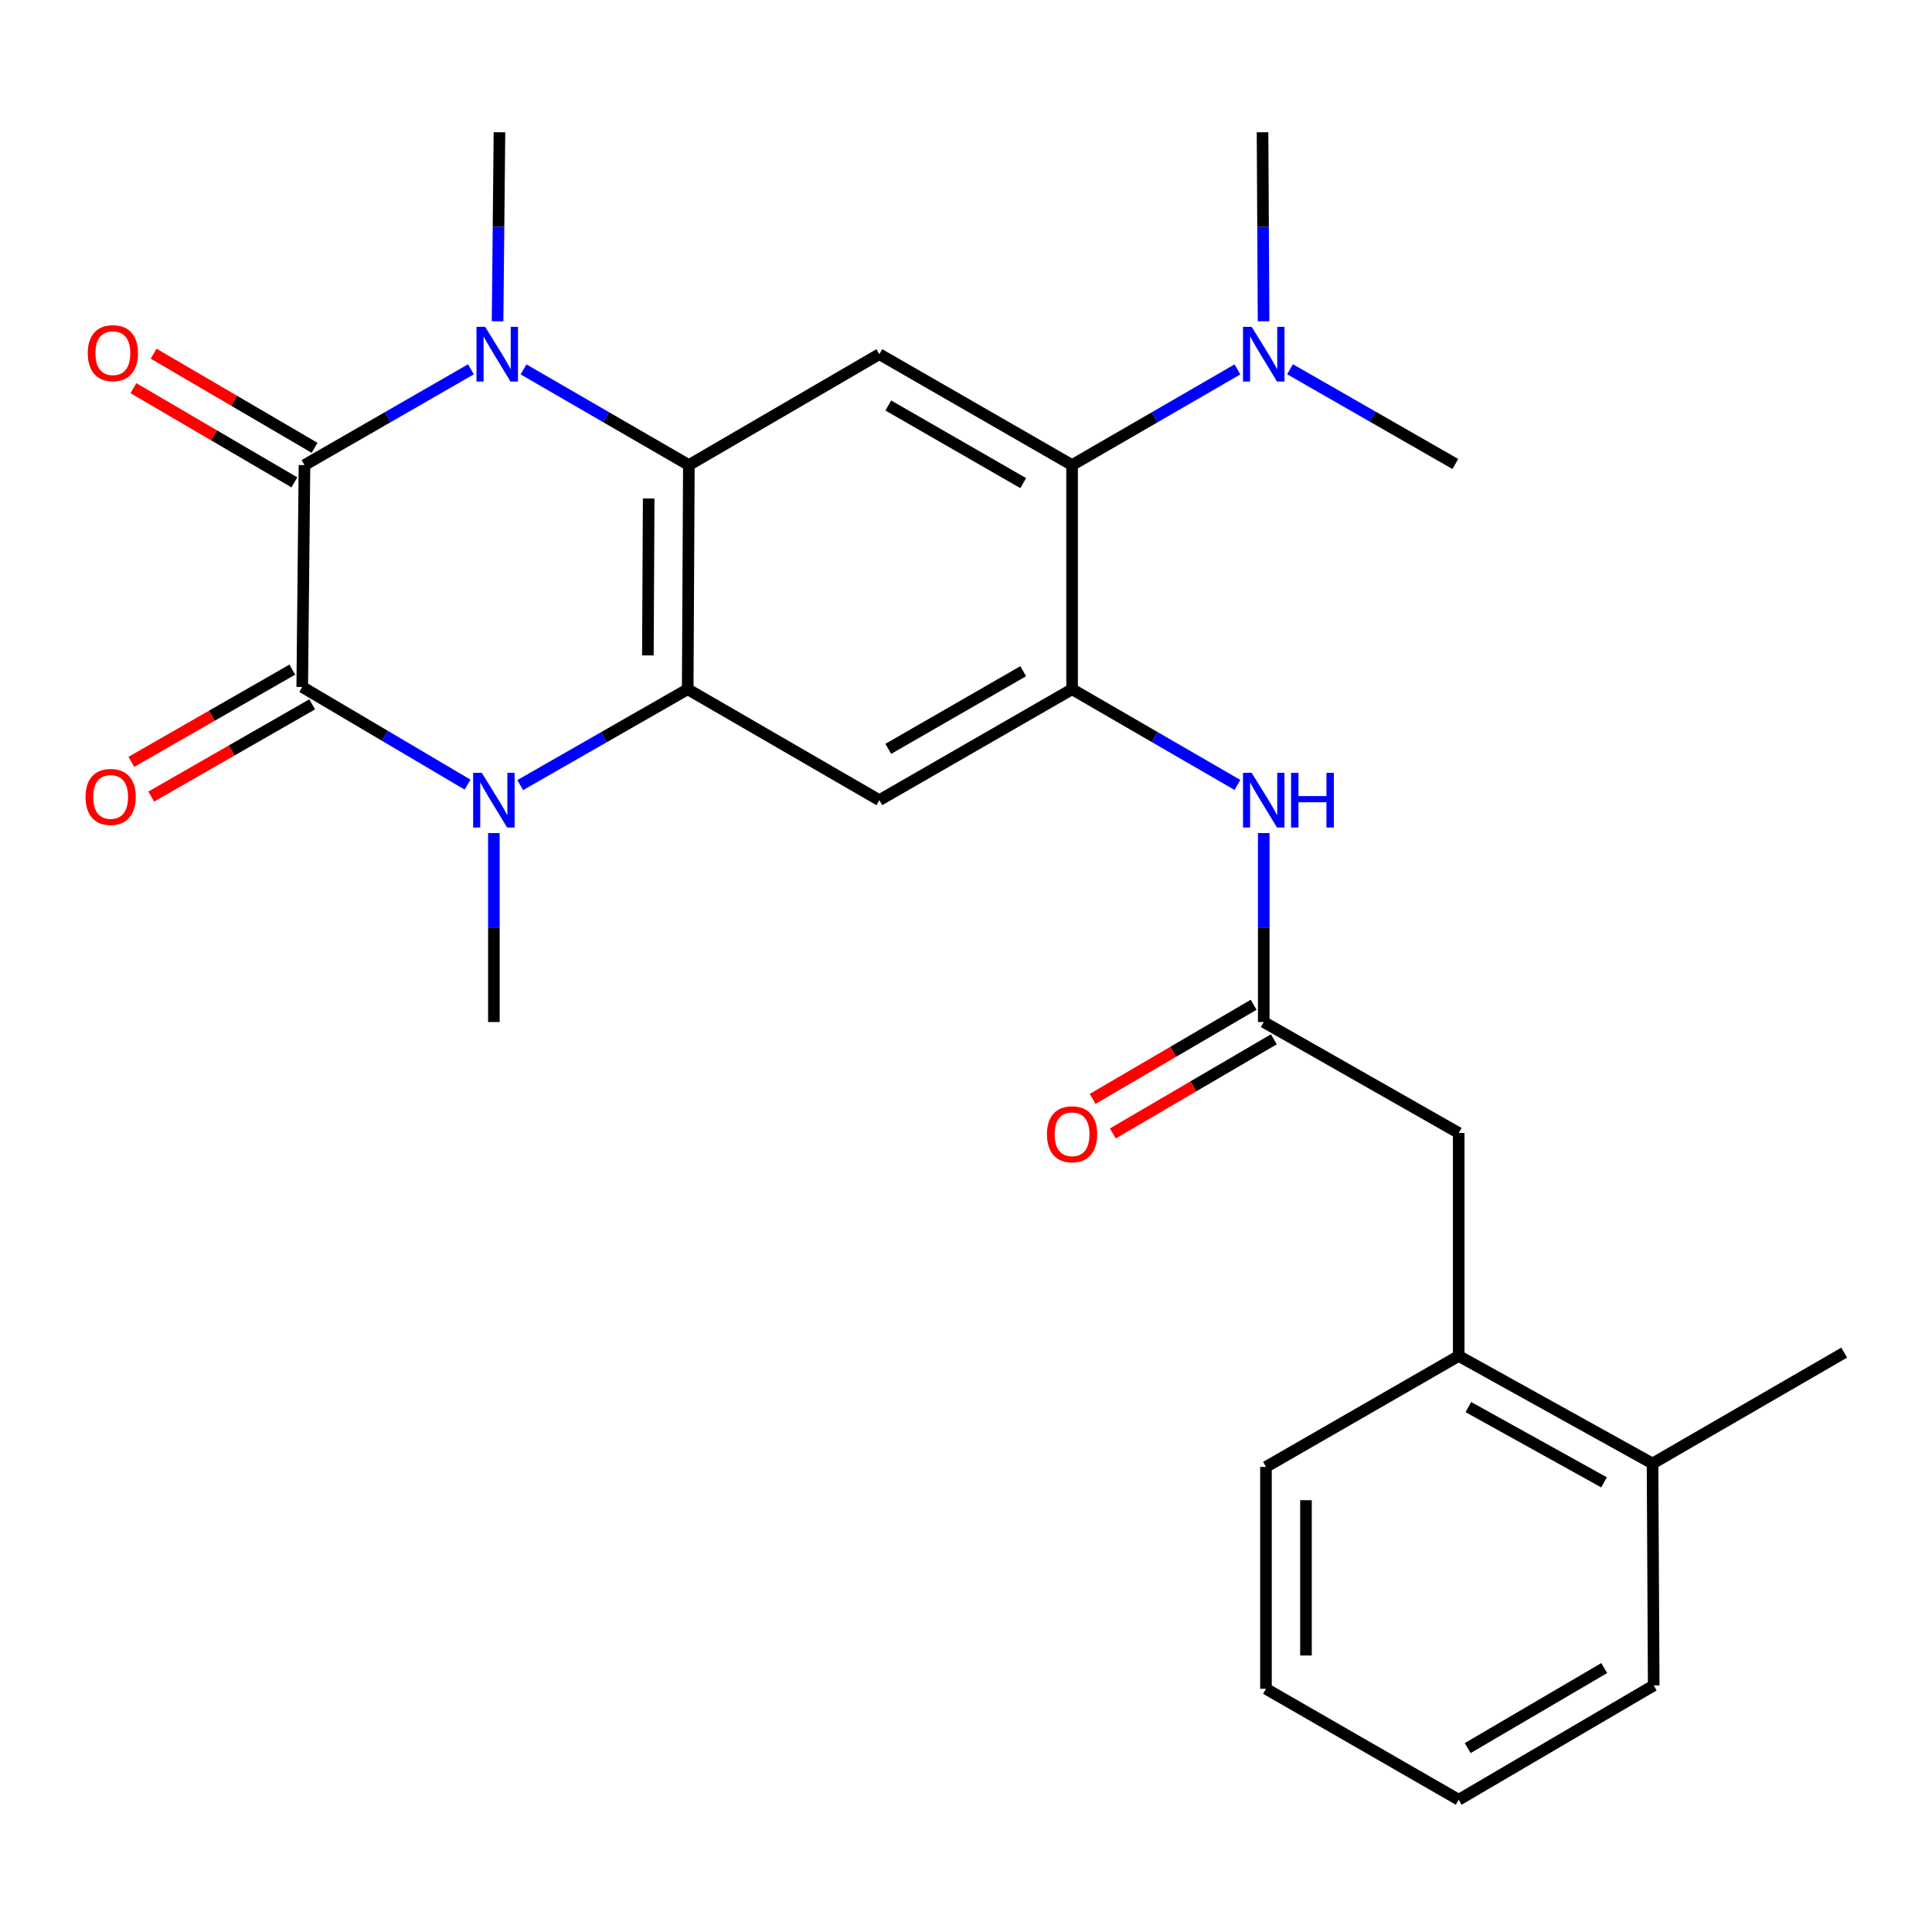 <?xml version='1.0' encoding='iso-8859-1'?>
<svg version='1.1' baseProfile='full'
              xmlns='http://www.w3.org/2000/svg'
                      xmlns:rdkit='http://www.rdkit.org/xml'
                      xmlns:xlink='http://www.w3.org/1999/xlink'
                  xml:space='preserve'
width='1000px' height='1000px' viewBox='0 0 1000 1000'>
<!-- END OF HEADER -->
<rect style='opacity:1.0;fill:#FFFFFF;stroke:none' width='1000' height='1000' x='0' y='0'> </rect>
<path class='bond-0' d='M 157.596,240.727 L 156.434,355.581' style='fill:none;fill-rule:evenodd;stroke:#000000;stroke-width:6px;stroke-linecap:butt;stroke-linejoin:miter;stroke-opacity:1' />
<path class='bond-1' d='M 157.596,240.727 L 200.673,215.942' style='fill:none;fill-rule:evenodd;stroke:#000000;stroke-width:6px;stroke-linecap:butt;stroke-linejoin:miter;stroke-opacity:1' />
<path class='bond-1' d='M 200.673,215.942 L 243.75,191.158' style='fill:none;fill-rule:evenodd;stroke:#0000FF;stroke-width:6px;stroke-linecap:butt;stroke-linejoin:miter;stroke-opacity:1' />
<path class='bond-11' d='M 162.823,231.79 L 121.172,207.426' style='fill:none;fill-rule:evenodd;stroke:#000000;stroke-width:6px;stroke-linecap:butt;stroke-linejoin:miter;stroke-opacity:1' />
<path class='bond-11' d='M 121.172,207.426 L 79.521,183.061' style='fill:none;fill-rule:evenodd;stroke:#FF0000;stroke-width:6px;stroke-linecap:butt;stroke-linejoin:miter;stroke-opacity:1' />
<path class='bond-11' d='M 152.368,249.664 L 110.717,225.299' style='fill:none;fill-rule:evenodd;stroke:#000000;stroke-width:6px;stroke-linecap:butt;stroke-linejoin:miter;stroke-opacity:1' />
<path class='bond-11' d='M 110.717,225.299 L 69.066,200.935' style='fill:none;fill-rule:evenodd;stroke:#FF0000;stroke-width:6px;stroke-linecap:butt;stroke-linejoin:miter;stroke-opacity:1' />
<path class='bond-2' d='M 156.434,355.581 L 199.222,380.853' style='fill:none;fill-rule:evenodd;stroke:#000000;stroke-width:6px;stroke-linecap:butt;stroke-linejoin:miter;stroke-opacity:1' />
<path class='bond-2' d='M 199.222,380.853 L 242.011,406.126' style='fill:none;fill-rule:evenodd;stroke:#0000FF;stroke-width:6px;stroke-linecap:butt;stroke-linejoin:miter;stroke-opacity:1' />
<path class='bond-12' d='M 151.286,346.598 L 109.633,370.469' style='fill:none;fill-rule:evenodd;stroke:#000000;stroke-width:6px;stroke-linecap:butt;stroke-linejoin:miter;stroke-opacity:1' />
<path class='bond-12' d='M 109.633,370.469 L 67.98,394.339' style='fill:none;fill-rule:evenodd;stroke:#FF0000;stroke-width:6px;stroke-linecap:butt;stroke-linejoin:miter;stroke-opacity:1' />
<path class='bond-12' d='M 161.582,364.564 L 119.929,388.435' style='fill:none;fill-rule:evenodd;stroke:#000000;stroke-width:6px;stroke-linecap:butt;stroke-linejoin:miter;stroke-opacity:1' />
<path class='bond-12' d='M 119.929,388.435 L 78.276,412.305' style='fill:none;fill-rule:evenodd;stroke:#FF0000;stroke-width:6px;stroke-linecap:butt;stroke-linejoin:miter;stroke-opacity:1' />
<path class='bond-4' d='M 270.973,191.197 L 313.764,215.962' style='fill:none;fill-rule:evenodd;stroke:#0000FF;stroke-width:6px;stroke-linecap:butt;stroke-linejoin:miter;stroke-opacity:1' />
<path class='bond-4' d='M 313.764,215.962 L 356.554,240.727' style='fill:none;fill-rule:evenodd;stroke:#000000;stroke-width:6px;stroke-linecap:butt;stroke-linejoin:miter;stroke-opacity:1' />
<path class='bond-19' d='M 257.539,166.291 L 258.029,117.374' style='fill:none;fill-rule:evenodd;stroke:#0000FF;stroke-width:6px;stroke-linecap:butt;stroke-linejoin:miter;stroke-opacity:1' />
<path class='bond-19' d='M 258.029,117.374 L 258.519,68.457' style='fill:none;fill-rule:evenodd;stroke:#000000;stroke-width:6px;stroke-linecap:butt;stroke-linejoin:miter;stroke-opacity:1' />
<path class='bond-18' d='M 255.631,431.201 L 255.631,480.101' style='fill:none;fill-rule:evenodd;stroke:#0000FF;stroke-width:6px;stroke-linecap:butt;stroke-linejoin:miter;stroke-opacity:1' />
<path class='bond-18' d='M 255.631,480.101 L 255.631,529.001' style='fill:none;fill-rule:evenodd;stroke:#000000;stroke-width:6px;stroke-linecap:butt;stroke-linejoin:miter;stroke-opacity:1' />
<path class='bond-27' d='M 269.261,406.368 L 312.608,381.556' style='fill:none;fill-rule:evenodd;stroke:#0000FF;stroke-width:6px;stroke-linecap:butt;stroke-linejoin:miter;stroke-opacity:1' />
<path class='bond-27' d='M 312.608,381.556 L 355.956,356.743' style='fill:none;fill-rule:evenodd;stroke:#000000;stroke-width:6px;stroke-linecap:butt;stroke-linejoin:miter;stroke-opacity:1' />
<path class='bond-3' d='M 355.956,356.743 L 356.554,240.727' style='fill:none;fill-rule:evenodd;stroke:#000000;stroke-width:6px;stroke-linecap:butt;stroke-linejoin:miter;stroke-opacity:1' />
<path class='bond-3' d='M 335.339,339.234 L 335.758,258.023' style='fill:none;fill-rule:evenodd;stroke:#000000;stroke-width:6px;stroke-linecap:butt;stroke-linejoin:miter;stroke-opacity:1' />
<path class='bond-6' d='M 355.956,356.743 L 455.142,414.17' style='fill:none;fill-rule:evenodd;stroke:#000000;stroke-width:6px;stroke-linecap:butt;stroke-linejoin:miter;stroke-opacity:1' />
<path class='bond-7' d='M 356.554,240.727 L 455.142,183.323' style='fill:none;fill-rule:evenodd;stroke:#000000;stroke-width:6px;stroke-linecap:butt;stroke-linejoin:miter;stroke-opacity:1' />
<path class='bond-5' d='M 554.903,356.743 L 554.903,240.727' style='fill:none;fill-rule:evenodd;stroke:#000000;stroke-width:6px;stroke-linecap:butt;stroke-linejoin:miter;stroke-opacity:1' />
<path class='bond-9' d='M 554.903,356.743 L 597.704,381.519' style='fill:none;fill-rule:evenodd;stroke:#000000;stroke-width:6px;stroke-linecap:butt;stroke-linejoin:miter;stroke-opacity:1' />
<path class='bond-9' d='M 597.704,381.519 L 640.506,406.294' style='fill:none;fill-rule:evenodd;stroke:#0000FF;stroke-width:6px;stroke-linecap:butt;stroke-linejoin:miter;stroke-opacity:1' />
<path class='bond-28' d='M 554.903,356.743 L 455.142,414.17' style='fill:none;fill-rule:evenodd;stroke:#000000;stroke-width:6px;stroke-linecap:butt;stroke-linejoin:miter;stroke-opacity:1' />
<path class='bond-28' d='M 529.608,347.411 L 459.775,387.61' style='fill:none;fill-rule:evenodd;stroke:#000000;stroke-width:6px;stroke-linecap:butt;stroke-linejoin:miter;stroke-opacity:1' />
<path class='bond-8' d='M 455.142,183.323 L 554.903,240.727' style='fill:none;fill-rule:evenodd;stroke:#000000;stroke-width:6px;stroke-linecap:butt;stroke-linejoin:miter;stroke-opacity:1' />
<path class='bond-8' d='M 459.779,209.881 L 529.611,250.064' style='fill:none;fill-rule:evenodd;stroke:#000000;stroke-width:6px;stroke-linecap:butt;stroke-linejoin:miter;stroke-opacity:1' />
<path class='bond-14' d='M 554.903,240.727 L 597.705,215.961' style='fill:none;fill-rule:evenodd;stroke:#000000;stroke-width:6px;stroke-linecap:butt;stroke-linejoin:miter;stroke-opacity:1' />
<path class='bond-14' d='M 597.705,215.961 L 640.506,191.195' style='fill:none;fill-rule:evenodd;stroke:#0000FF;stroke-width:6px;stroke-linecap:butt;stroke-linejoin:miter;stroke-opacity:1' />
<path class='bond-10' d='M 654.112,431.201 L 654.112,480.101' style='fill:none;fill-rule:evenodd;stroke:#0000FF;stroke-width:6px;stroke-linecap:butt;stroke-linejoin:miter;stroke-opacity:1' />
<path class='bond-10' d='M 654.112,480.101 L 654.112,529.001' style='fill:none;fill-rule:evenodd;stroke:#000000;stroke-width:6px;stroke-linecap:butt;stroke-linejoin:miter;stroke-opacity:1' />
<path class='bond-15' d='M 654.112,529.001 L 755.023,586.428' style='fill:none;fill-rule:evenodd;stroke:#000000;stroke-width:6px;stroke-linecap:butt;stroke-linejoin:miter;stroke-opacity:1' />
<path class='bond-16' d='M 648.885,520.064 L 607.218,544.429' style='fill:none;fill-rule:evenodd;stroke:#000000;stroke-width:6px;stroke-linecap:butt;stroke-linejoin:miter;stroke-opacity:1' />
<path class='bond-16' d='M 607.218,544.429 L 565.55,568.795' style='fill:none;fill-rule:evenodd;stroke:#FF0000;stroke-width:6px;stroke-linecap:butt;stroke-linejoin:miter;stroke-opacity:1' />
<path class='bond-16' d='M 659.338,537.939 L 617.67,562.304' style='fill:none;fill-rule:evenodd;stroke:#000000;stroke-width:6px;stroke-linecap:butt;stroke-linejoin:miter;stroke-opacity:1' />
<path class='bond-16' d='M 617.67,562.304 L 576.002,586.67' style='fill:none;fill-rule:evenodd;stroke:#FF0000;stroke-width:6px;stroke-linecap:butt;stroke-linejoin:miter;stroke-opacity:1' />
<path class='bond-13' d='M 755.023,701.846 L 755.023,586.428' style='fill:none;fill-rule:evenodd;stroke:#000000;stroke-width:6px;stroke-linecap:butt;stroke-linejoin:miter;stroke-opacity:1' />
<path class='bond-17' d='M 755.023,701.846 L 855.348,757.513' style='fill:none;fill-rule:evenodd;stroke:#000000;stroke-width:6px;stroke-linecap:butt;stroke-linejoin:miter;stroke-opacity:1' />
<path class='bond-17' d='M 760.025,728.302 L 830.253,767.269' style='fill:none;fill-rule:evenodd;stroke:#000000;stroke-width:6px;stroke-linecap:butt;stroke-linejoin:miter;stroke-opacity:1' />
<path class='bond-20' d='M 755.023,701.846 L 655.262,759.273' style='fill:none;fill-rule:evenodd;stroke:#000000;stroke-width:6px;stroke-linecap:butt;stroke-linejoin:miter;stroke-opacity:1' />
<path class='bond-21' d='M 654.02,166.291 L 653.755,117.374' style='fill:none;fill-rule:evenodd;stroke:#0000FF;stroke-width:6px;stroke-linecap:butt;stroke-linejoin:miter;stroke-opacity:1' />
<path class='bond-21' d='M 653.755,117.374 L 653.491,68.457' style='fill:none;fill-rule:evenodd;stroke:#000000;stroke-width:6px;stroke-linecap:butt;stroke-linejoin:miter;stroke-opacity:1' />
<path class='bond-22' d='M 667.709,191.117 L 710.492,215.64' style='fill:none;fill-rule:evenodd;stroke:#0000FF;stroke-width:6px;stroke-linecap:butt;stroke-linejoin:miter;stroke-opacity:1' />
<path class='bond-22' d='M 710.492,215.64 L 753.275,240.163' style='fill:none;fill-rule:evenodd;stroke:#000000;stroke-width:6px;stroke-linecap:butt;stroke-linejoin:miter;stroke-opacity:1' />
<path class='bond-23' d='M 855.348,757.513 L 954.545,700.12' style='fill:none;fill-rule:evenodd;stroke:#000000;stroke-width:6px;stroke-linecap:butt;stroke-linejoin:miter;stroke-opacity:1' />
<path class='bond-24' d='M 855.348,757.513 L 855.958,872.379' style='fill:none;fill-rule:evenodd;stroke:#000000;stroke-width:6px;stroke-linecap:butt;stroke-linejoin:miter;stroke-opacity:1' />
<path class='bond-25' d='M 655.262,759.273 L 655.262,874.116' style='fill:none;fill-rule:evenodd;stroke:#000000;stroke-width:6px;stroke-linecap:butt;stroke-linejoin:miter;stroke-opacity:1' />
<path class='bond-25' d='M 675.969,776.499 L 675.969,856.889' style='fill:none;fill-rule:evenodd;stroke:#000000;stroke-width:6px;stroke-linecap:butt;stroke-linejoin:miter;stroke-opacity:1' />
<path class='bond-29' d='M 855.958,872.379 L 755.023,931.543' style='fill:none;fill-rule:evenodd;stroke:#000000;stroke-width:6px;stroke-linecap:butt;stroke-linejoin:miter;stroke-opacity:1' />
<path class='bond-29' d='M 830.346,863.389 L 759.692,904.804' style='fill:none;fill-rule:evenodd;stroke:#000000;stroke-width:6px;stroke-linecap:butt;stroke-linejoin:miter;stroke-opacity:1' />
<path class='bond-26' d='M 655.262,874.116 L 755.023,931.543' style='fill:none;fill-rule:evenodd;stroke:#000000;stroke-width:6px;stroke-linecap:butt;stroke-linejoin:miter;stroke-opacity:1' />
<path  class='atom-2' d='M 251.108 169.163
L 260.388 184.163
Q 261.308 185.643, 262.788 188.323
Q 264.268 191.003, 264.348 191.163
L 264.348 169.163
L 268.108 169.163
L 268.108 197.483
L 264.228 197.483
L 254.268 181.083
Q 253.108 179.163, 251.868 176.963
Q 250.668 174.763, 250.308 174.083
L 250.308 197.483
L 246.628 197.483
L 246.628 169.163
L 251.108 169.163
' fill='#0000FF'/>
<path  class='atom-3' d='M 249.371 400.01
L 258.651 415.01
Q 259.571 416.49, 261.051 419.17
Q 262.531 421.85, 262.611 422.01
L 262.611 400.01
L 266.371 400.01
L 266.371 428.33
L 262.491 428.33
L 252.531 411.93
Q 251.371 410.01, 250.131 407.81
Q 248.931 405.61, 248.571 404.93
L 248.571 428.33
L 244.891 428.33
L 244.891 400.01
L 249.371 400.01
' fill='#0000FF'/>
<path  class='atom-10' d='M 647.852 400.01
L 657.132 415.01
Q 658.052 416.49, 659.532 419.17
Q 661.012 421.85, 661.092 422.01
L 661.092 400.01
L 664.852 400.01
L 664.852 428.33
L 660.972 428.33
L 651.012 411.93
Q 649.852 410.01, 648.612 407.81
Q 647.412 405.61, 647.052 404.93
L 647.052 428.33
L 643.372 428.33
L 643.372 400.01
L 647.852 400.01
' fill='#0000FF'/>
<path  class='atom-10' d='M 668.252 400.01
L 672.092 400.01
L 672.092 412.05
L 686.572 412.05
L 686.572 400.01
L 690.412 400.01
L 690.412 428.33
L 686.572 428.33
L 686.572 415.25
L 672.092 415.25
L 672.092 428.33
L 668.252 428.33
L 668.252 400.01
' fill='#0000FF'/>
<path  class='atom-12' d='M 45.421 182.793
Q 45.421 175.993, 48.781 172.193
Q 52.141 168.393, 58.421 168.393
Q 64.701 168.393, 68.061 172.193
Q 71.421 175.993, 71.421 182.793
Q 71.421 189.673, 68.021 193.593
Q 64.621 197.473, 58.421 197.473
Q 52.181 197.473, 48.781 193.593
Q 45.421 189.713, 45.421 182.793
M 58.421 194.273
Q 62.741 194.273, 65.061 191.393
Q 67.421 188.473, 67.421 182.793
Q 67.421 177.233, 65.061 174.433
Q 62.741 171.593, 58.421 171.593
Q 54.101 171.593, 51.741 174.393
Q 49.421 177.193, 49.421 182.793
Q 49.421 188.513, 51.741 191.393
Q 54.101 194.273, 58.421 194.273
' fill='#FF0000'/>
<path  class='atom-13' d='M 44.271 412.49
Q 44.271 405.69, 47.631 401.89
Q 50.991 398.09, 57.271 398.09
Q 63.551 398.09, 66.911 401.89
Q 70.271 405.69, 70.271 412.49
Q 70.271 419.37, 66.871 423.29
Q 63.471 427.17, 57.271 427.17
Q 51.031 427.17, 47.631 423.29
Q 44.271 419.41, 44.271 412.49
M 57.271 423.97
Q 61.591 423.97, 63.911 421.09
Q 66.271 418.17, 66.271 412.49
Q 66.271 406.93, 63.911 404.13
Q 61.591 401.29, 57.271 401.29
Q 52.951 401.29, 50.591 404.09
Q 48.271 406.89, 48.271 412.49
Q 48.271 418.21, 50.591 421.09
Q 52.951 423.97, 57.271 423.97
' fill='#FF0000'/>
<path  class='atom-15' d='M 647.852 169.163
L 657.132 184.163
Q 658.052 185.643, 659.532 188.323
Q 661.012 191.003, 661.092 191.163
L 661.092 169.163
L 664.852 169.163
L 664.852 197.483
L 660.972 197.483
L 651.012 181.083
Q 649.852 179.163, 648.612 176.963
Q 647.412 174.763, 647.052 174.083
L 647.052 197.483
L 643.372 197.483
L 643.372 169.163
L 647.852 169.163
' fill='#0000FF'/>
<path  class='atom-17' d='M 541.903 587.095
Q 541.903 580.295, 545.263 576.495
Q 548.623 572.695, 554.903 572.695
Q 561.183 572.695, 564.543 576.495
Q 567.903 580.295, 567.903 587.095
Q 567.903 593.975, 564.503 597.895
Q 561.103 601.775, 554.903 601.775
Q 548.663 601.775, 545.263 597.895
Q 541.903 594.015, 541.903 587.095
M 554.903 598.575
Q 559.223 598.575, 561.543 595.695
Q 563.903 592.775, 563.903 587.095
Q 563.903 581.535, 561.543 578.735
Q 559.223 575.895, 554.903 575.895
Q 550.583 575.895, 548.223 578.695
Q 545.903 581.495, 545.903 587.095
Q 545.903 592.815, 548.223 595.695
Q 550.583 598.575, 554.903 598.575
' fill='#FF0000'/>
</svg>
